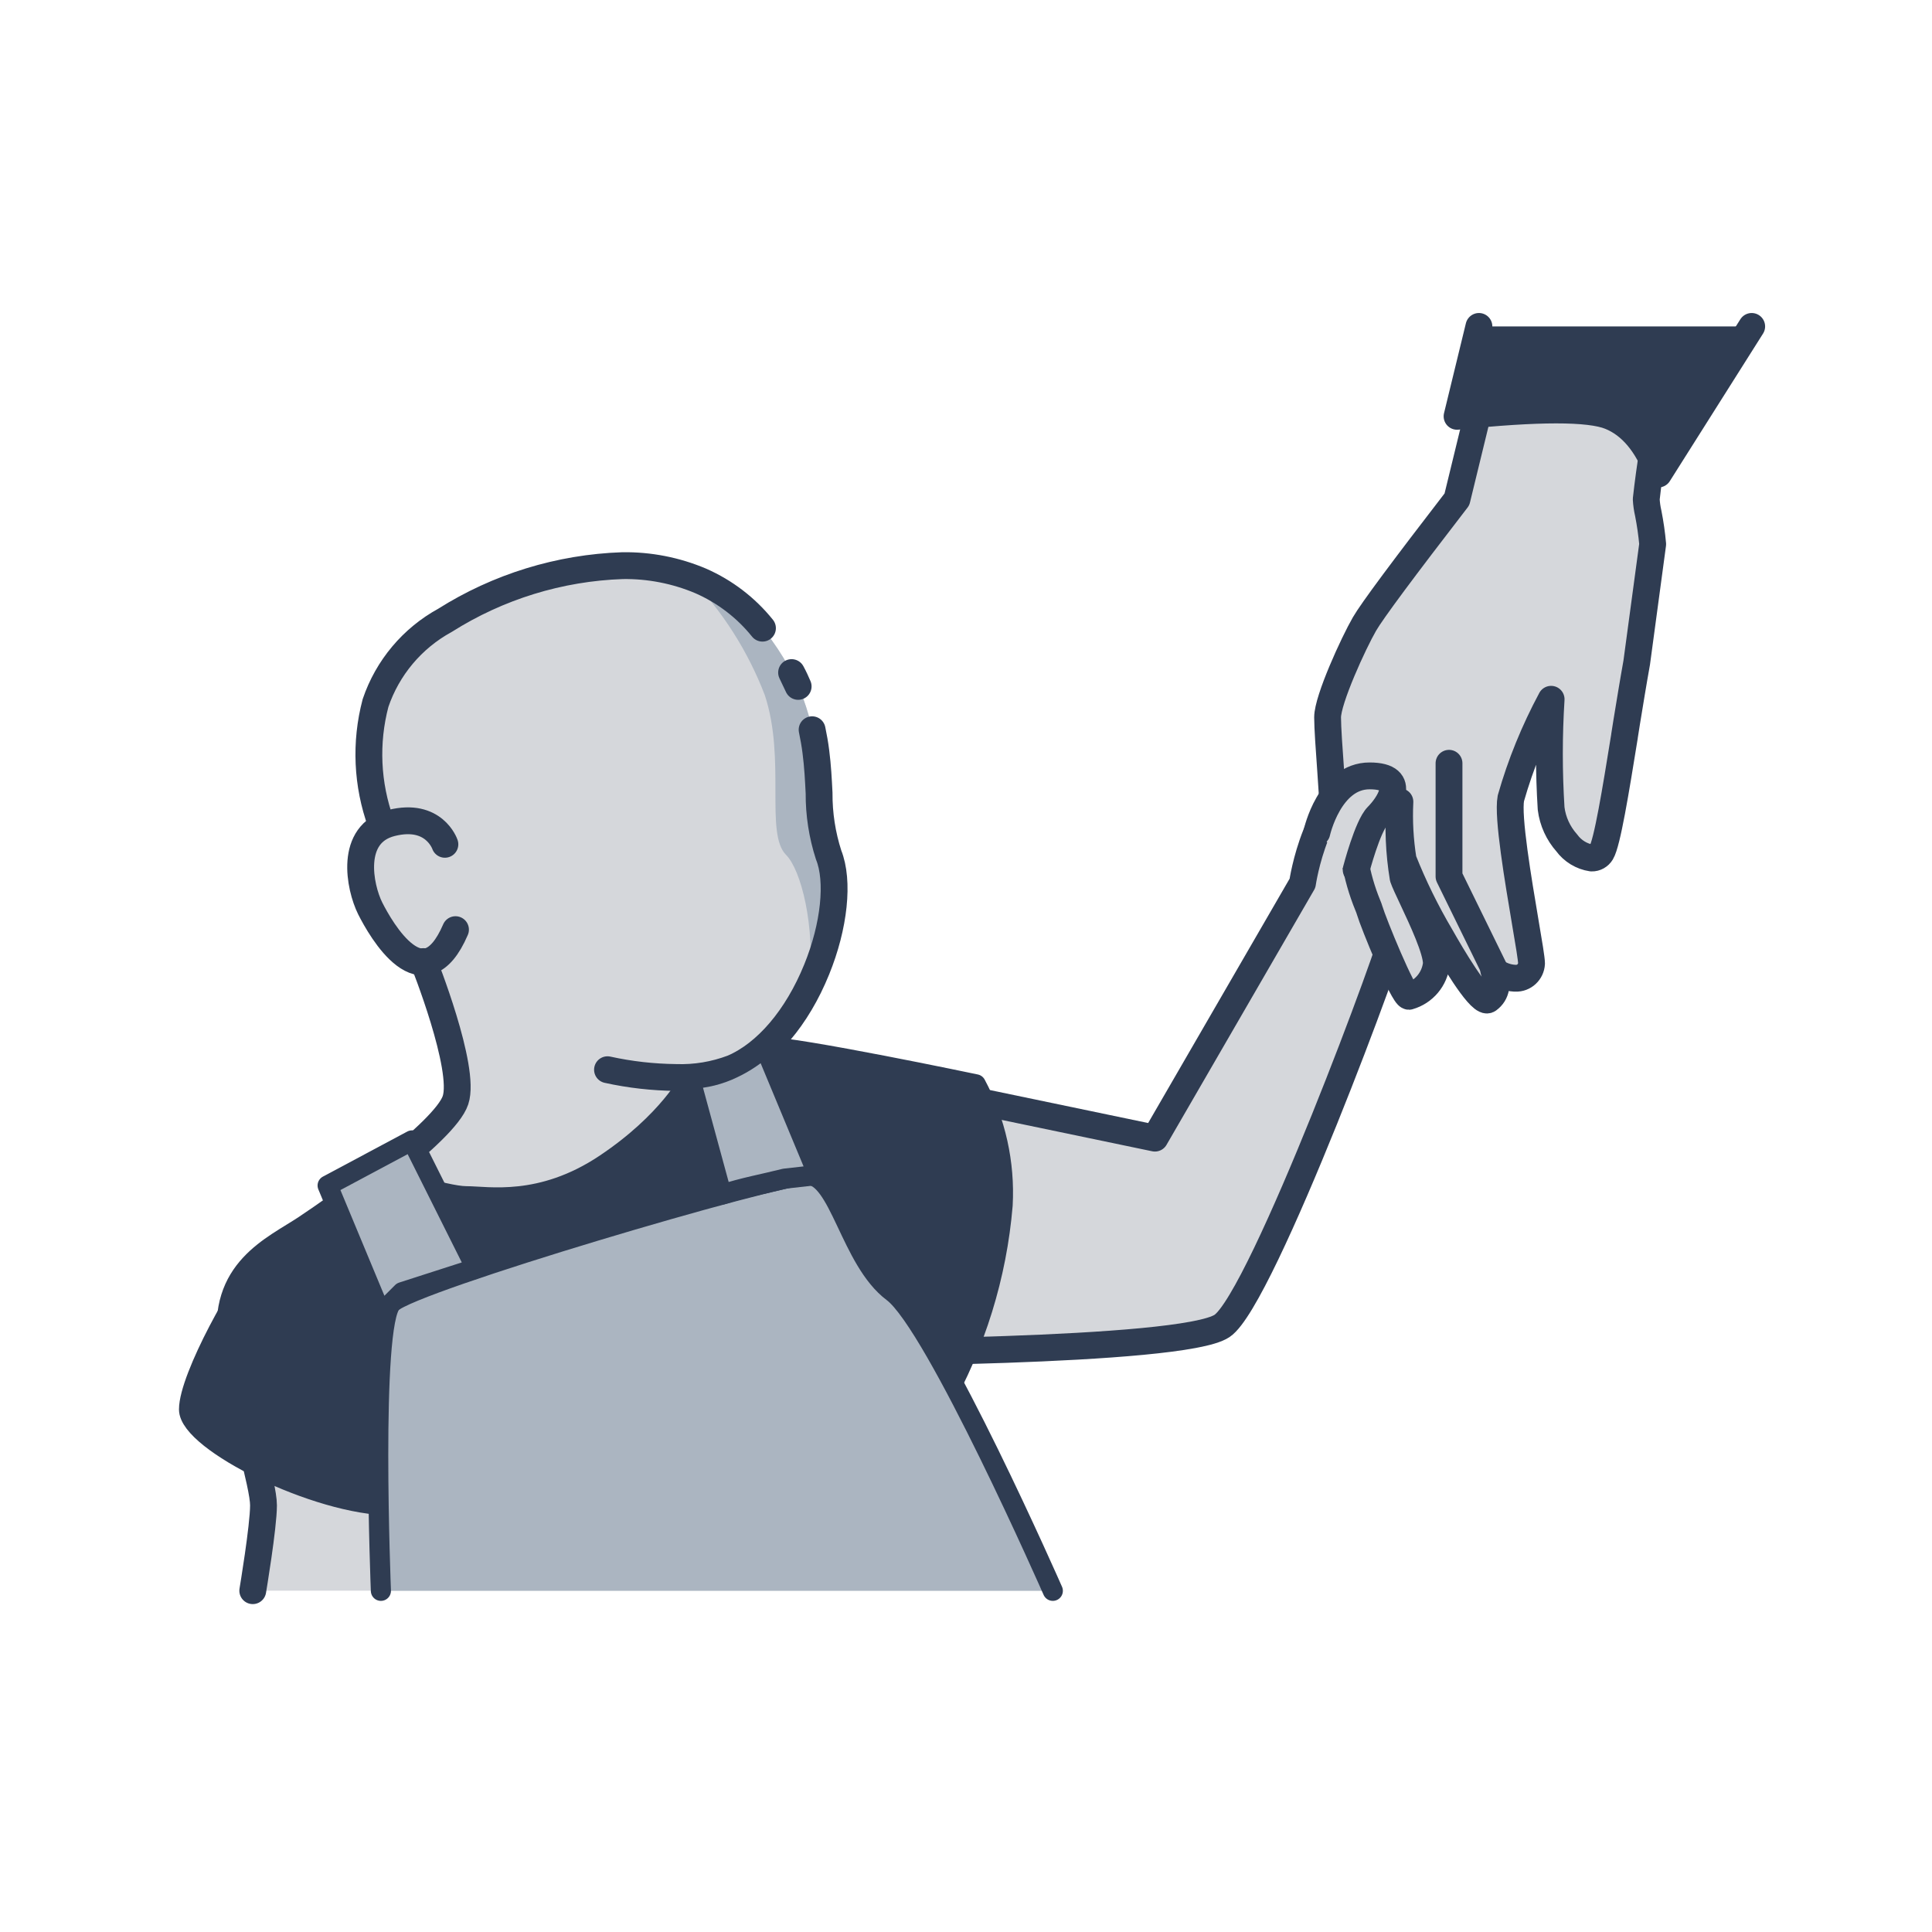 <?xml version="1.0" encoding="utf-8"?>
<!-- Generator: Adobe Illustrator 24.1.3, SVG Export Plug-In . SVG Version: 6.00 Build 0)  -->
<svg version="1.1" id="Layer_1" xmlns="http://www.w3.org/2000/svg" xmlns:xlink="http://www.w3.org/1999/xlink" x="0px" y="0px"
	 viewBox="0 0 144 144" style="enable-background:new 0 0 144 144;" xml:space="preserve">
<style type="text/css">
	.st0{fill:#D5D7DB;stroke:#2F3C52;stroke-width:2;stroke-linecap:round;stroke-linejoin:round;stroke-miterlimit:10;}
	.st1{fill:#D5D7DB;}
	.st2{fill:#2F3C52;stroke:#2F3C52;stroke-width:1.5;stroke-linecap:round;stroke-linejoin:round;stroke-miterlimit:10;}
	.st3{fill:#ABB5C1;}
	.st4{fill:none;stroke:#2F3C52;stroke-width:2;stroke-linecap:round;stroke-linejoin:round;stroke-miterlimit:10;}
	.st5{fill:#ABB5C1;stroke:#2F3C52;stroke-miterlimit:10;}
	.st6{fill:none;stroke:#2F3C52;stroke-width:1.5;stroke-linecap:round;stroke-linejoin:round;stroke-miterlimit:10;}
	.st7{fill:#2F3C52;}
</style>
<g>
	<path id="Path_125_1_" class="st0" d="M62.08,79.83l24,5l11-19c0,0,1-7,5-8s6,4,6,9s-4,1-4,2s-10,28-13,30s-30,2-30,2L62.08,79.83z
		"/>
	<path id="Path_47_1_" class="st1" d="M31.57,71.67c0,0,3.18,7.95,2.38,10.33c-0.79,2.39-8.74,7.95-11.13,9.54
		c-2.39,1.59-6.36,3.18-5.57,8.74c0.79,5.56,2.39,10.33,2.39,11.92c0,1.59-0.8,6.36-0.8,6.36s9.76,0,10.29,0
		c0.79,0,31.04-18.28,31.04-18.28L49.85,74.85l-16.69-3.18H31.57z"/>
	<path id="Path_19_1_" class="st1" d="M33.16,62.93c0,0-0.8-2.39-3.98-1.59s-2.38,4.77-1.59,6.36c0.8,1.59,3.97,7.15,6.36,1.59"/>
	<path id="Path_54_1_" class="st2" d="M51.44,80.42c0,0-1.59,3.18-6.36,6.36s-8.74,2.38-10.33,2.38s-6.36-1.59-6.36-1.59
		s-7.16,4.77-8.74,6.36c-1.59,1.59-5.56,8.74-5.56,11.12s9.54,7.15,15.1,7.15s34.18-7.15,37.36-7.95s1.95,2.95,3.54,0.57
		c2.61-4.61,4.2-9.72,4.64-15c0.17-3.13-0.52-6.24-2-9c0,0-13.33-2.8-15.72-2.8S51.44,80.42,51.44,80.42z"/>
	<path id="Path_46_1_" class="st1" d="M28.39,61.34c0,0-3.18-10.33,4.77-15.1s18.28-6.36,23.85,0.8s3.18,12.72,4.77,16.69
		s-1.59,13.51-7.15,15.9s-19.87-1.59-23.05-7.95"/>
	<path id="Combined_Shape_9_" class="st3" d="M58.59,63.72c-1.59-1.59,0-7.15-1.59-11.92c-1.25-3.26-3.14-6.23-5.56-8.74l0.13-0.03
		c2.15,0.79,4.04,2.18,5.44,4c5.56,7.15,3.18,12.72,4.77,16.69c0.9,2.25,0.27,6.29-1.46,9.81C60.79,68.97,59.69,64.82,58.59,63.72z"
		/>
	<path id="Path_19-2_1_" class="st4" d="M33.16,62.93c0,0-0.8-2.39-3.98-1.59s-2.38,4.77-1.59,6.36c0.8,1.59,3.97,7.15,6.36,1.59"/>
	<path id="Shape_26_" class="st4" d="M60.53,54.39c0.11,0.53,0.21,1.07,0.28,1.64c0.14,1.08,0.19,2.1,0.24,3.08
		c-0.01,1.57,0.23,3.12,0.71,4.61c0.78,1.94,0.43,5.3-0.89,8.54c-1.46,3.59-3.74,6.27-6.26,7.35c-1.35,0.51-2.78,0.75-4.23,0.7
		c-1.72-0.02-3.42-0.21-5.1-0.58 M28.39,61.34L28.39,61.34L28.39,61.34c-1.04-2.87-1.18-5.99-0.4-8.94
		c0.89-2.63,2.74-4.83,5.17-6.16c3.97-2.51,8.54-3.92,13.24-4.08c2-0.03,3.99,0.36,5.83,1.14c1.8,0.79,3.38,2,4.6,3.52 M59.49,51.16
		l-0.49-1.03C59.19,50.48,59.35,50.83,59.49,51.16L59.49,51.16z"/>
	<path id="Path_51_1_" class="st5" d="M28.39,118.57c0,0-0.8-19.87,0.8-21.46c1.59-1.59,28.61-9.54,31-9.54s3.18,6.36,6.36,8.74
		c3.18,2.38,11.92,22.26,11.92,22.26"/>
	<path id="Path_47-2_1_" class="st4" d="M31.57,71.67c0,0,3.18,7.95,2.38,10.33c-0.79,2.39-8.74,7.95-11.13,9.54
		c-2.39,1.59-6.36,3.18-5.57,8.74c0.79,5.56,2.39,10.33,2.39,11.92c0,1.59-0.8,6.36-0.8,6.36"/>
	<path id="Path_51-2_1_" class="st6" d="M28.39,118.57c0,0-0.8-19.87,0.8-21.46c1.59-1.59,28.61-9.54,31-9.54s3.18,6.36,6.36,8.74
		c3.18,2.38,11.92,22.26,11.92,22.26"/>
	<path id="Path_52_1_" class="st3" d="M35.38,94.45l-4.77-9.54l-6.36,3.18l3.97,9.54l1.59-1.59L35.38,94.45z"/>
	<path id="Path_53_1_" class="st3" d="M53.82,89.16l-2.38-8.74c1.1-0.04,2.19-0.31,3.18-0.79c0.87-0.41,1.67-0.95,2.38-1.59
		l3.97,9.54l-2.48,0.28C56.87,88.26,55.37,88.51,53.82,89.16z"/>
	<path id="Path_52-2_1_" class="st6" d="M35.48,94.54L30.71,85l-6.29,3.36l3.97,9.54l1.59-1.59L35.48,94.54z"/>
	<path id="Path_53-2_1_" class="st6" d="M53.79,89.04l-2.35-8.63c1.1-0.04,2.19-0.31,3.18-0.79c0.87-0.41,1.67-0.95,2.38-1.59
		l3.97,9.54l-2.48,0.28C56.87,88.26,55.46,88.5,53.79,89.04z"/>
	<g id="Group_20_1_" transform="translate(84.871)">
		<path id="Path_39_1_" class="st1" d="M39.03,29.89c0,0-1.2,6.24-1.2,7.31s1.17,3.82,0,8.68c-1.17,4.86-2.56,16.34-3.36,17.67
			c-0.8,1.33-3.49-0.84-3.73-3.29s0-8.14,0-8.14s-2.61,5.36-3,7.38s1.54,11.32,1.54,12.31s-1.31,1.62-2.82,0.5
			c0,0,0.51,1.52-0.4,2.19c-0.91,0.67-6.07-9.12-6.35-10.44c-0.19-1.43-0.27-2.87-0.24-4.32c0,0-0.11,4.66,0.24,5.67
			c0.35,1.01,2.47,4.95,2.47,6.39c-0.12,1.15-0.93,2.12-2.05,2.44c-0.43,0-2.69-5.6-2.93-6.42c-0.24-0.82-1.28-7.15-1.28-7.15
			s-1.47,0.1-1.47-0.7c0-0.8-0.38-5.18-0.38-6.52s1.91-5.5,2.75-6.96c0.84-1.46,6.89-9.29,6.89-9.29l1.86-7.64L39.03,29.89z"/>
		<path id="Shape-2_12_" class="st4" d="M25.96,74.54L25.96,74.54c-0.69,0-2.64-3.32-3.45-4.75c-1.08-1.83-2.02-3.74-2.8-5.71
			c-0.23-1.43-0.31-2.87-0.24-4.32c-0.15,1.89-0.07,3.8,0.24,5.67c0.1,0.3,0.37,0.87,0.68,1.53c0.76,1.62,1.8,3.84,1.8,4.86
			c-0.12,1.15-0.93,2.12-2.05,2.44c-0.42,0-2.66-5.49-2.93-6.42c-0.02-0.08-0.07-0.21-0.14-0.38c-0.88-2.14-1.27-4.46-1.14-6.77
			c-0.12,0.01-0.22,0.01-0.31,0.01c-0.3,0.02-0.6-0.04-0.87-0.18c-0.19-0.11-0.3-0.32-0.29-0.53c0-0.35-0.07-1.37-0.15-2.55
			c-0.11-1.51-0.23-3.22-0.23-3.97c0-1.33,1.93-5.54,2.75-6.96c0.56-0.97,2.88-4.09,6.89-9.29l1.86-7.64l13.45,0.32
			c-0.53,2.41-0.93,4.86-1.2,7.31c0.02,0.35,0.07,0.71,0.15,1.05c0.15,0.76,0.26,1.53,0.33,2.3l-1.19,8.83
			c-0.26,1.44-0.52,3.05-0.75,4.45l-0.16,1.01v0.02c-0.66,4.09-1.29,7.95-1.73,8.68c-0.15,0.25-0.42,0.41-0.72,0.4
			c-0.74-0.11-1.41-0.52-1.85-1.12c-0.64-0.72-1.05-1.61-1.17-2.57c-0.17-2.71-0.17-5.43,0-8.14c-1.26,2.35-2.27,4.82-3,7.38
			c-0.26,1.37,0.55,6.12,1.08,9.27c0.26,1.52,0.46,2.72,0.46,3.04c-0.03,0.63-0.56,1.13-1.19,1.1c-0.02,0-0.05,0-0.07,0
			c-0.57-0.03-1.12-0.24-1.56-0.6c0.34,1.01,0.2,1.75-0.4,2.19C26.03,74.52,26,74.54,25.96,74.54z"/>
		<path id="Path_40_1_" class="st7" d="M23.73,31.03c0,0,9.07-0.94,11.41,0c2.34,0.94,3.6,4.3,3.6,4.3l6.95-11H25.36L23.73,31.03z"
			/>
		<path id="Path_13_" class="st4" d="M25.36,24.33l-1.63,6.7c6.05-0.63,9.85-0.63,11.41,0c1.56,0.63,2.76,2.06,3.6,4.3l6.95-11"/>
		<path id="Path_41_1_" class="st4" d="M23.13,56.89v8.44l3.43,7"/>
	</g>
	<path id="Path_127_1_" class="st1" d="M99.06,63.8c0,0,1,2,2,0c1-2,0-3,1-3s2-2,2-2c-0.54,0.01-0.99-0.42-1-0.96
		c0-0.01,0-0.03,0-0.04c0-1-1,0-2,0s-3,3-3,3l1,1V63.8z"/>
	<path id="Path_126_1_" class="st0" d="M98.15,62.05c0,0,0.93-4.22,3.93-4.22s1.33,2.26,0.59,3c-0.74,0.74-1.59,4-1.59,4"/>
</g>
</svg>
